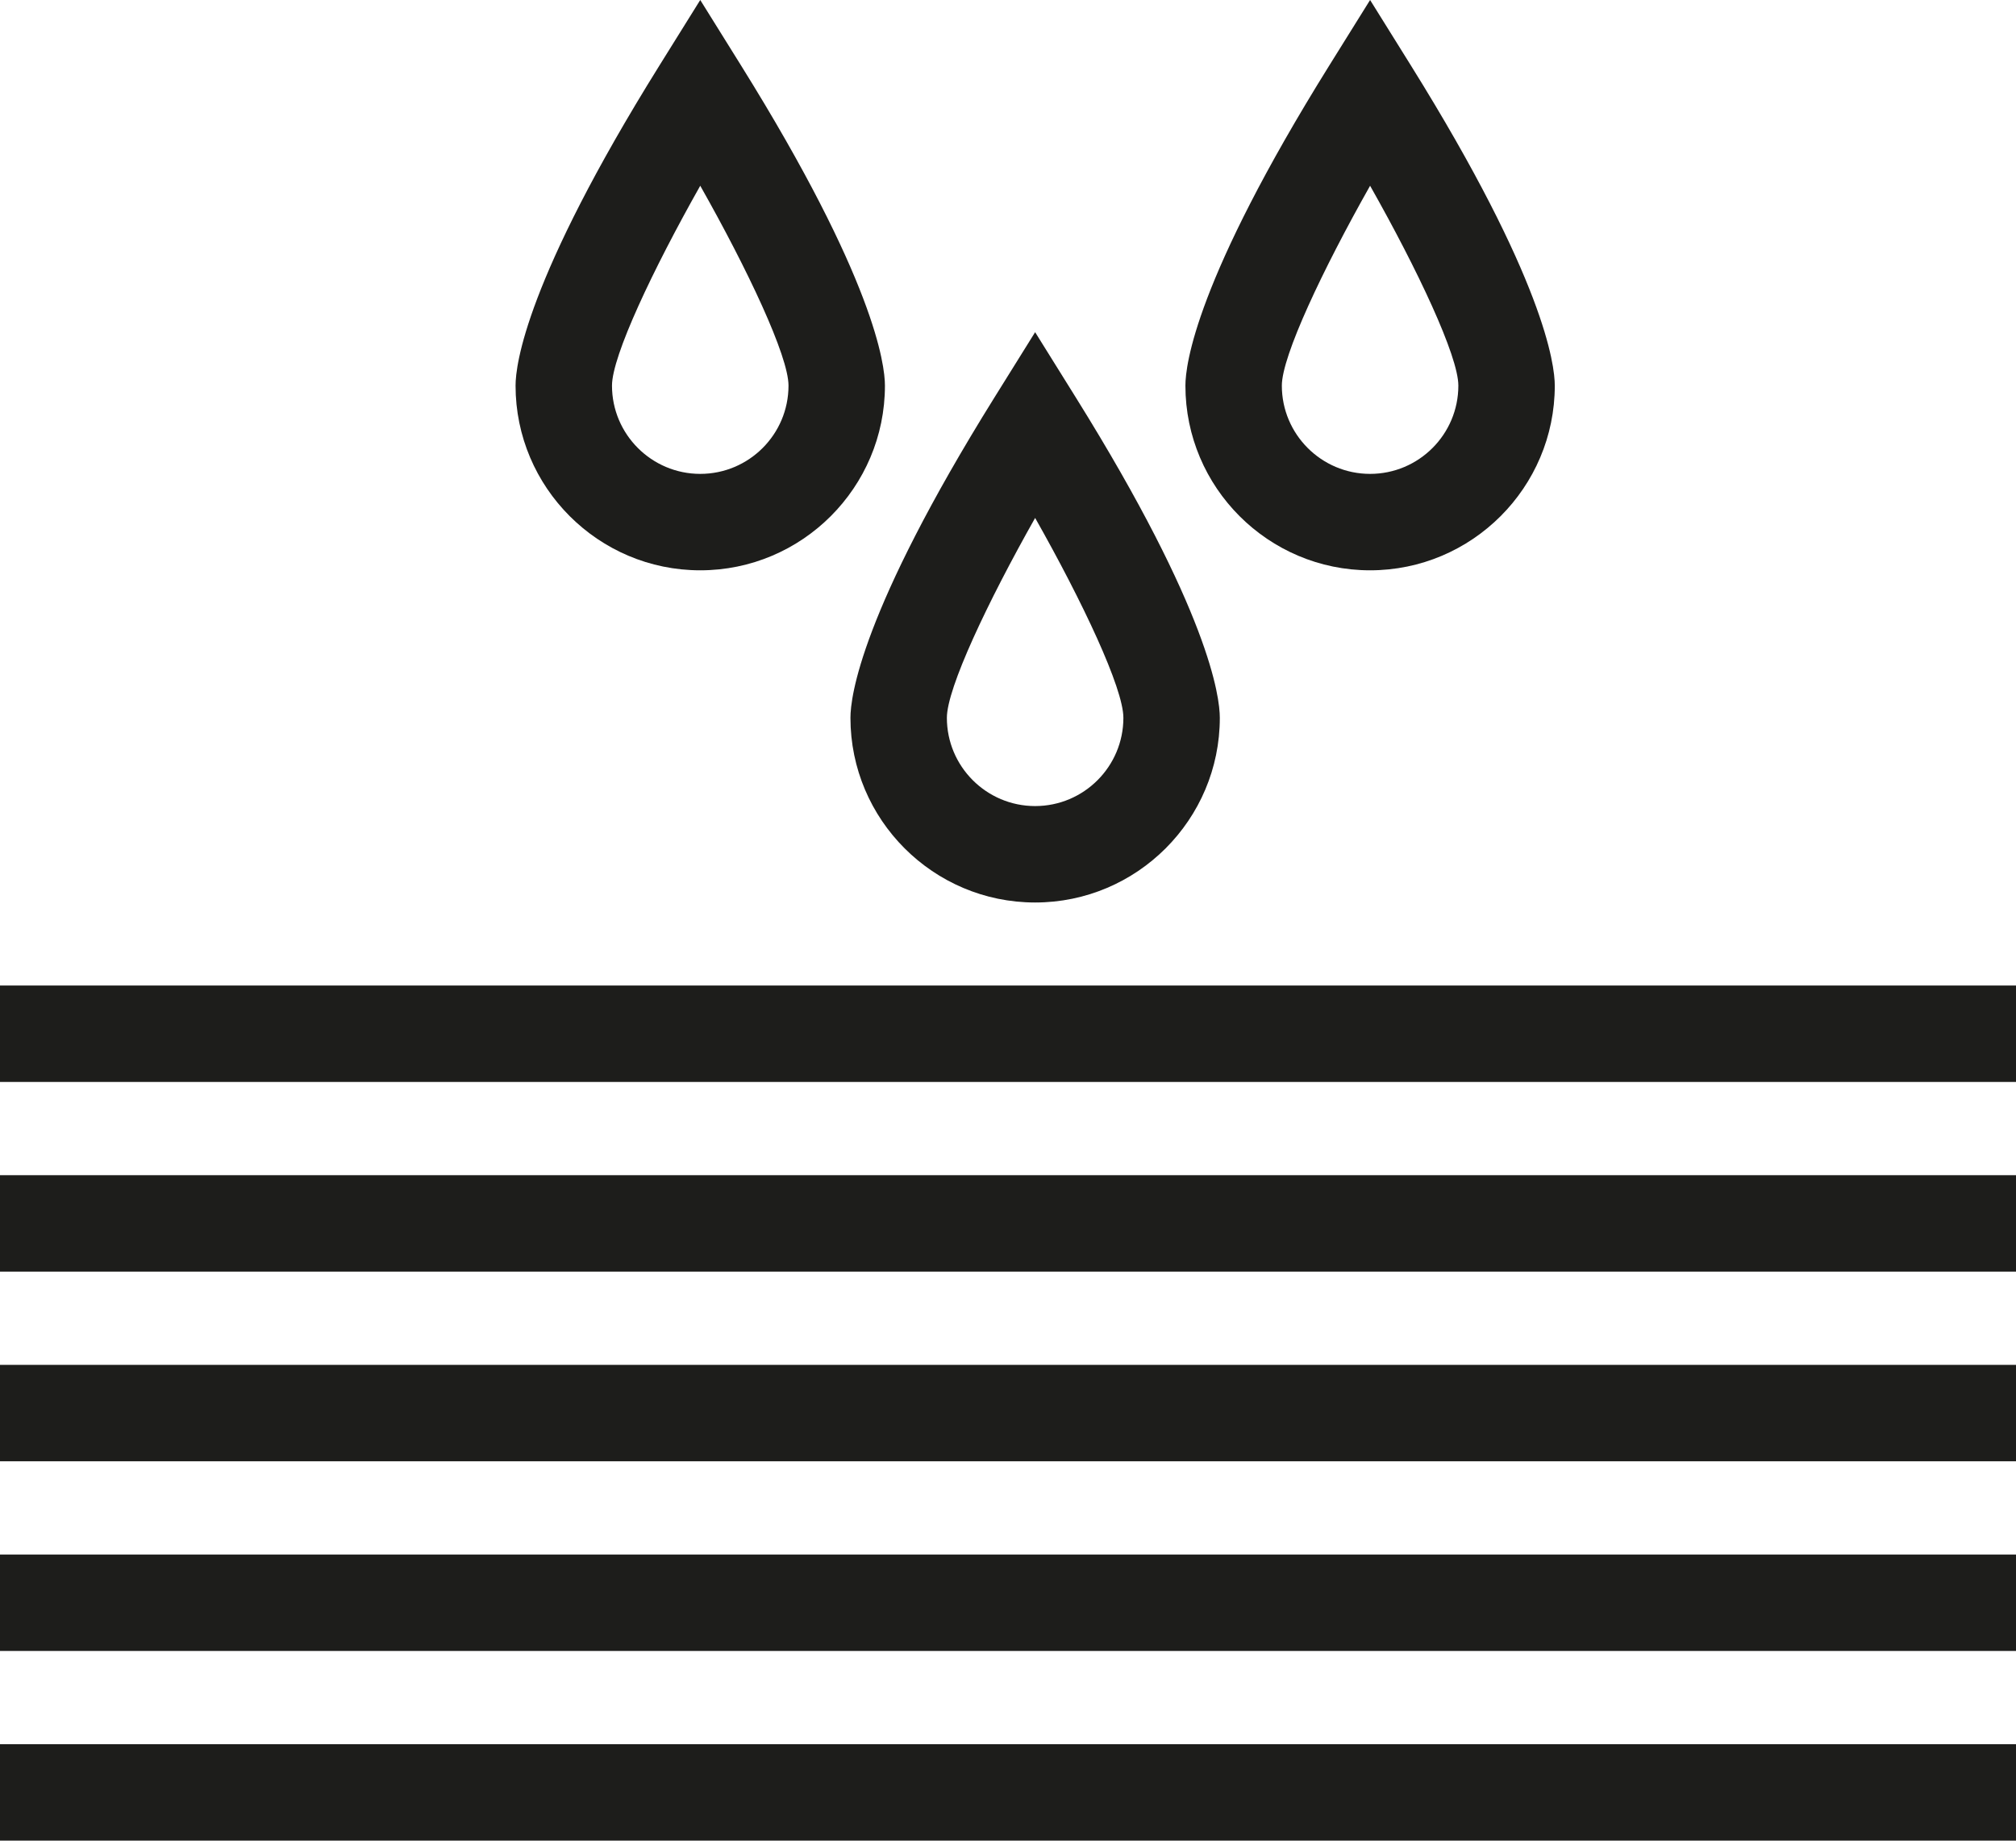 <?xml version="1.0" encoding="UTF-8"?><svg id="Ebene_2" xmlns="http://www.w3.org/2000/svg" viewBox="0 0 246.7 225.24"><defs><style>.cls-1{fill:#1d1d1b;stroke-width:0px;}</style></defs><g id="Ebene_1-2"><rect class="cls-1" y="120.6" width="246.7" height="11.8"/><rect class="cls-1" y="143.81" width="246.7" height="11.8"/><rect class="cls-1" y="167.02" width="246.7" height="11.8"/><rect class="cls-1" y="190.23" width="246.7" height="11.8"/><rect class="cls-1" y="213.44" width="246.7" height="11.8"/><path class="cls-1" d="m126.67,110.44c-12.46,0-22.6-10.14-22.6-22.6,0-2.56,1.27-12.94,17.59-39.15l5.01-8.04,5.01,8.04c16.32,26.2,17.59,36.59,17.59,39.15,0,12.46-10.14,22.6-22.6,22.6Zm0-47.06c-5.8,10.27-10.8,20.83-10.8,24.46,0,5.95,4.84,10.8,10.8,10.8s10.8-4.84,10.8-10.8c0-3.62-4.99-14.19-10.8-24.46Z"/><path class="cls-1" d="m85.69,69.79c-12.46,0-22.6-10.14-22.6-22.6,0-2.56,1.27-12.95,17.59-39.15l5.01-8.04,5.01,8.04c16.32,26.2,17.59,36.59,17.59,39.15,0,12.46-10.14,22.6-22.6,22.6Zm0-47.06c-5.8,10.27-10.8,20.84-10.8,24.46,0,5.95,4.84,10.8,10.8,10.8s10.8-4.84,10.8-10.8c0-3.62-4.99-14.19-10.8-24.46Z"/><path class="cls-1" d="m167.66,69.79c-12.46,0-22.6-10.14-22.6-22.6,0-2.56,1.27-12.95,17.59-39.15l5.01-8.04,5.01,8.04c16.32,26.2,17.59,36.59,17.59,39.15,0,12.46-10.14,22.6-22.6,22.6Zm0-47.06c-5.8,10.27-10.8,20.84-10.8,24.46,0,5.95,4.84,10.8,10.8,10.8s10.8-4.84,10.8-10.8c0-3.62-4.99-14.19-10.8-24.46Z"/></g></svg>